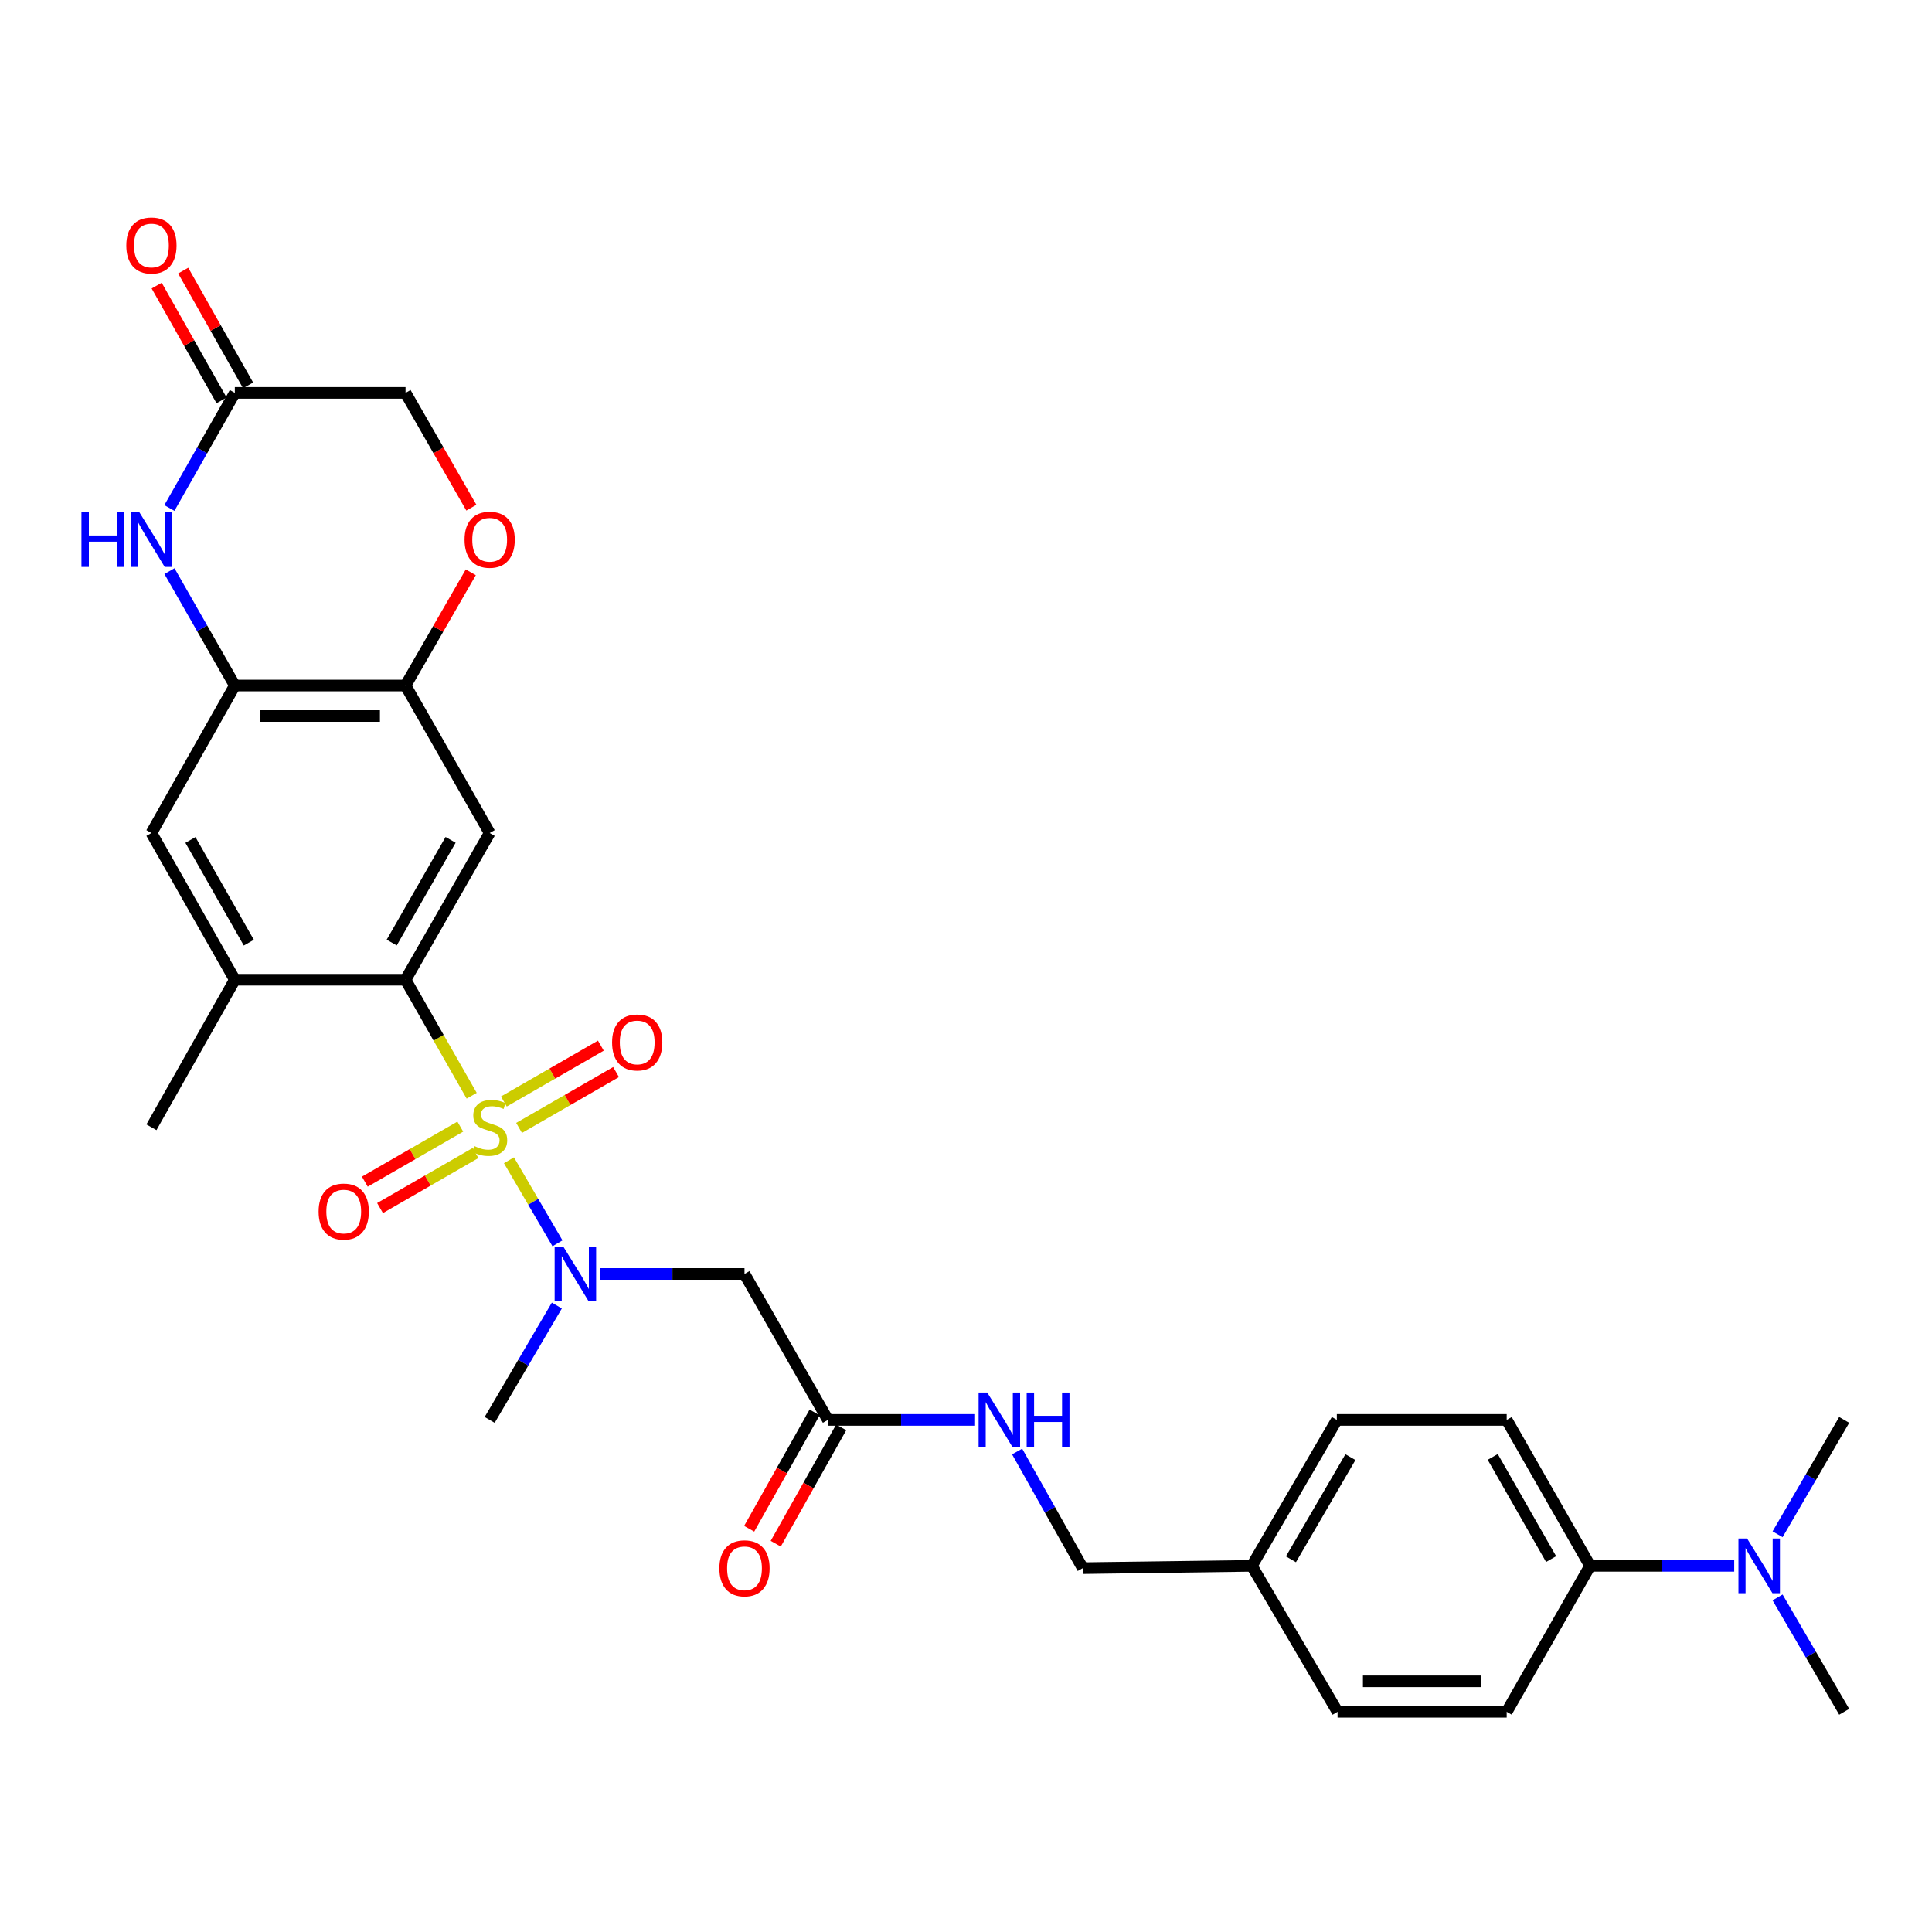 <?xml version='1.0' encoding='iso-8859-1'?>
<svg version='1.1' baseProfile='full'
              xmlns='http://www.w3.org/2000/svg'
                      xmlns:rdkit='http://www.rdkit.org/xml'
                      xmlns:xlink='http://www.w3.org/1999/xlink'
                  xml:space='preserve'
width='1000px' height='1000px' viewBox='0 0 1000 1000'>
<!-- END OF HEADER -->
<rect style='opacity:1.0;fill:#FFFFFF;stroke:none' width='1000' height='1000' x='0' y='0'> </rect>
<path class='bond-0' d='M 244.145,567.16 L 227.025,537.137' style='fill:none;fill-rule:evenodd;stroke:#CCCC00;stroke-width:6px;stroke-linecap:butt;stroke-linejoin:miter;stroke-opacity:1' />
<path class='bond-0' d='M 227.025,537.137 L 209.904,507.114' style='fill:none;fill-rule:evenodd;stroke:#000000;stroke-width:6px;stroke-linecap:butt;stroke-linejoin:miter;stroke-opacity:1' />
<path class='bond-1' d='M 263.431,600.556 L 275.99,622.047' style='fill:none;fill-rule:evenodd;stroke:#CCCC00;stroke-width:6px;stroke-linecap:butt;stroke-linejoin:miter;stroke-opacity:1' />
<path class='bond-1' d='M 275.99,622.047 L 288.55,643.539' style='fill:none;fill-rule:evenodd;stroke:#0000FF;stroke-width:6px;stroke-linecap:butt;stroke-linejoin:miter;stroke-opacity:1' />
<path class='bond-12' d='M 238.251,583.134 L 213.538,597.38' style='fill:none;fill-rule:evenodd;stroke:#CCCC00;stroke-width:6px;stroke-linecap:butt;stroke-linejoin:miter;stroke-opacity:1' />
<path class='bond-12' d='M 213.538,597.38 L 188.826,611.625' style='fill:none;fill-rule:evenodd;stroke:#FF0000;stroke-width:6px;stroke-linecap:butt;stroke-linejoin:miter;stroke-opacity:1' />
<path class='bond-12' d='M 246.13,596.803 L 221.418,611.049' style='fill:none;fill-rule:evenodd;stroke:#CCCC00;stroke-width:6px;stroke-linecap:butt;stroke-linejoin:miter;stroke-opacity:1' />
<path class='bond-12' d='M 221.418,611.049 L 196.705,625.294' style='fill:none;fill-rule:evenodd;stroke:#FF0000;stroke-width:6px;stroke-linecap:butt;stroke-linejoin:miter;stroke-opacity:1' />
<path class='bond-13' d='M 268.672,583.812 L 293.773,569.352' style='fill:none;fill-rule:evenodd;stroke:#CCCC00;stroke-width:6px;stroke-linecap:butt;stroke-linejoin:miter;stroke-opacity:1' />
<path class='bond-13' d='M 293.773,569.352 L 318.874,554.891' style='fill:none;fill-rule:evenodd;stroke:#FF0000;stroke-width:6px;stroke-linecap:butt;stroke-linejoin:miter;stroke-opacity:1' />
<path class='bond-13' d='M 260.796,570.141 L 285.897,555.68' style='fill:none;fill-rule:evenodd;stroke:#CCCC00;stroke-width:6px;stroke-linecap:butt;stroke-linejoin:miter;stroke-opacity:1' />
<path class='bond-13' d='M 285.897,555.68 L 310.998,541.219' style='fill:none;fill-rule:evenodd;stroke:#FF0000;stroke-width:6px;stroke-linecap:butt;stroke-linejoin:miter;stroke-opacity:1' />
<path class='bond-2' d='M 209.904,507.114 L 253.45,431.171' style='fill:none;fill-rule:evenodd;stroke:#000000;stroke-width:6px;stroke-linecap:butt;stroke-linejoin:miter;stroke-opacity:1' />
<path class='bond-2' d='M 202.749,487.874 L 233.231,434.714' style='fill:none;fill-rule:evenodd;stroke:#000000;stroke-width:6px;stroke-linecap:butt;stroke-linejoin:miter;stroke-opacity:1' />
<path class='bond-7' d='M 209.904,507.114 L 121.55,507.114' style='fill:none;fill-rule:evenodd;stroke:#000000;stroke-width:6px;stroke-linecap:butt;stroke-linejoin:miter;stroke-opacity:1' />
<path class='bond-6' d='M 310.749,659.402 L 348.05,659.402' style='fill:none;fill-rule:evenodd;stroke:#0000FF;stroke-width:6px;stroke-linecap:butt;stroke-linejoin:miter;stroke-opacity:1' />
<path class='bond-6' d='M 348.05,659.402 L 385.351,659.402' style='fill:none;fill-rule:evenodd;stroke:#000000;stroke-width:6px;stroke-linecap:butt;stroke-linejoin:miter;stroke-opacity:1' />
<path class='bond-26' d='M 288.217,675.753 L 270.834,705.347' style='fill:none;fill-rule:evenodd;stroke:#0000FF;stroke-width:6px;stroke-linecap:butt;stroke-linejoin:miter;stroke-opacity:1' />
<path class='bond-26' d='M 270.834,705.347 L 253.45,734.942' style='fill:none;fill-rule:evenodd;stroke:#000000;stroke-width:6px;stroke-linecap:butt;stroke-linejoin:miter;stroke-opacity:1' />
<path class='bond-5' d='M 253.45,431.171 L 209.904,354.825' style='fill:none;fill-rule:evenodd;stroke:#000000;stroke-width:6px;stroke-linecap:butt;stroke-linejoin:miter;stroke-opacity:1' />
<path class='bond-3' d='M 87.716,295.62 L 104.633,325.222' style='fill:none;fill-rule:evenodd;stroke:#0000FF;stroke-width:6px;stroke-linecap:butt;stroke-linejoin:miter;stroke-opacity:1' />
<path class='bond-3' d='M 104.633,325.222 L 121.55,354.825' style='fill:none;fill-rule:evenodd;stroke:#000000;stroke-width:6px;stroke-linecap:butt;stroke-linejoin:miter;stroke-opacity:1' />
<path class='bond-8' d='M 87.673,262.942 L 104.611,233.151' style='fill:none;fill-rule:evenodd;stroke:#0000FF;stroke-width:6px;stroke-linecap:butt;stroke-linejoin:miter;stroke-opacity:1' />
<path class='bond-8' d='M 104.611,233.151 L 121.55,203.36' style='fill:none;fill-rule:evenodd;stroke:#000000;stroke-width:6px;stroke-linecap:butt;stroke-linejoin:miter;stroke-opacity:1' />
<path class='bond-4' d='M 121.55,354.825 L 78.38,431.171' style='fill:none;fill-rule:evenodd;stroke:#000000;stroke-width:6px;stroke-linecap:butt;stroke-linejoin:miter;stroke-opacity:1' />
<path class='bond-30' d='M 121.55,354.825 L 209.904,354.825' style='fill:none;fill-rule:evenodd;stroke:#000000;stroke-width:6px;stroke-linecap:butt;stroke-linejoin:miter;stroke-opacity:1' />
<path class='bond-30' d='M 134.803,370.602 L 196.651,370.602' style='fill:none;fill-rule:evenodd;stroke:#000000;stroke-width:6px;stroke-linecap:butt;stroke-linejoin:miter;stroke-opacity:1' />
<path class='bond-9' d='M 209.904,354.825 L 226.795,325.525' style='fill:none;fill-rule:evenodd;stroke:#000000;stroke-width:6px;stroke-linecap:butt;stroke-linejoin:miter;stroke-opacity:1' />
<path class='bond-9' d='M 226.795,325.525 L 243.685,296.225' style='fill:none;fill-rule:evenodd;stroke:#FF0000;stroke-width:6px;stroke-linecap:butt;stroke-linejoin:miter;stroke-opacity:1' />
<path class='bond-10' d='M 385.351,659.402 L 428.52,734.942' style='fill:none;fill-rule:evenodd;stroke:#000000;stroke-width:6px;stroke-linecap:butt;stroke-linejoin:miter;stroke-opacity:1' />
<path class='bond-11' d='M 121.55,507.114 L 78.38,431.171' style='fill:none;fill-rule:evenodd;stroke:#000000;stroke-width:6px;stroke-linecap:butt;stroke-linejoin:miter;stroke-opacity:1' />
<path class='bond-11' d='M 128.791,487.925 L 98.572,434.765' style='fill:none;fill-rule:evenodd;stroke:#000000;stroke-width:6px;stroke-linecap:butt;stroke-linejoin:miter;stroke-opacity:1' />
<path class='bond-27' d='M 121.55,507.114 L 78.38,583.477' style='fill:none;fill-rule:evenodd;stroke:#000000;stroke-width:6px;stroke-linecap:butt;stroke-linejoin:miter;stroke-opacity:1' />
<path class='bond-17' d='M 128.417,199.478 L 111.624,169.772' style='fill:none;fill-rule:evenodd;stroke:#000000;stroke-width:6px;stroke-linecap:butt;stroke-linejoin:miter;stroke-opacity:1' />
<path class='bond-17' d='M 111.624,169.772 L 94.832,140.067' style='fill:none;fill-rule:evenodd;stroke:#FF0000;stroke-width:6px;stroke-linecap:butt;stroke-linejoin:miter;stroke-opacity:1' />
<path class='bond-17' d='M 114.682,207.242 L 97.889,177.537' style='fill:none;fill-rule:evenodd;stroke:#000000;stroke-width:6px;stroke-linecap:butt;stroke-linejoin:miter;stroke-opacity:1' />
<path class='bond-17' d='M 97.889,177.537 L 81.097,147.831' style='fill:none;fill-rule:evenodd;stroke:#FF0000;stroke-width:6px;stroke-linecap:butt;stroke-linejoin:miter;stroke-opacity:1' />
<path class='bond-31' d='M 121.55,203.36 L 209.904,203.36' style='fill:none;fill-rule:evenodd;stroke:#000000;stroke-width:6px;stroke-linecap:butt;stroke-linejoin:miter;stroke-opacity:1' />
<path class='bond-19' d='M 243.982,262.777 L 226.943,233.068' style='fill:none;fill-rule:evenodd;stroke:#FF0000;stroke-width:6px;stroke-linecap:butt;stroke-linejoin:miter;stroke-opacity:1' />
<path class='bond-19' d='M 226.943,233.068 L 209.904,203.36' style='fill:none;fill-rule:evenodd;stroke:#000000;stroke-width:6px;stroke-linecap:butt;stroke-linejoin:miter;stroke-opacity:1' />
<path class='bond-15' d='M 428.52,734.942 L 466.411,734.942' style='fill:none;fill-rule:evenodd;stroke:#000000;stroke-width:6px;stroke-linecap:butt;stroke-linejoin:miter;stroke-opacity:1' />
<path class='bond-15' d='M 466.411,734.942 L 504.302,734.942' style='fill:none;fill-rule:evenodd;stroke:#0000FF;stroke-width:6px;stroke-linecap:butt;stroke-linejoin:miter;stroke-opacity:1' />
<path class='bond-18' d='M 421.645,731.074 L 404.708,761.179' style='fill:none;fill-rule:evenodd;stroke:#000000;stroke-width:6px;stroke-linecap:butt;stroke-linejoin:miter;stroke-opacity:1' />
<path class='bond-18' d='M 404.708,761.179 L 387.77,791.285' style='fill:none;fill-rule:evenodd;stroke:#FF0000;stroke-width:6px;stroke-linecap:butt;stroke-linejoin:miter;stroke-opacity:1' />
<path class='bond-18' d='M 435.396,738.81 L 418.458,768.916' style='fill:none;fill-rule:evenodd;stroke:#000000;stroke-width:6px;stroke-linecap:butt;stroke-linejoin:miter;stroke-opacity:1' />
<path class='bond-18' d='M 418.458,768.916 L 401.521,799.021' style='fill:none;fill-rule:evenodd;stroke:#FF0000;stroke-width:6px;stroke-linecap:butt;stroke-linejoin:miter;stroke-opacity:1' />
<path class='bond-14' d='M 823.022,810.482 L 779.861,734.942' style='fill:none;fill-rule:evenodd;stroke:#000000;stroke-width:6px;stroke-linecap:butt;stroke-linejoin:miter;stroke-opacity:1' />
<path class='bond-14' d='M 802.848,806.978 L 772.636,754.1' style='fill:none;fill-rule:evenodd;stroke:#000000;stroke-width:6px;stroke-linecap:butt;stroke-linejoin:miter;stroke-opacity:1' />
<path class='bond-16' d='M 823.022,810.482 L 860.323,810.482' style='fill:none;fill-rule:evenodd;stroke:#000000;stroke-width:6px;stroke-linecap:butt;stroke-linejoin:miter;stroke-opacity:1' />
<path class='bond-16' d='M 860.323,810.482 L 897.624,810.482' style='fill:none;fill-rule:evenodd;stroke:#0000FF;stroke-width:6px;stroke-linecap:butt;stroke-linejoin:miter;stroke-opacity:1' />
<path class='bond-32' d='M 823.022,810.482 L 779.861,886.021' style='fill:none;fill-rule:evenodd;stroke:#000000;stroke-width:6px;stroke-linecap:butt;stroke-linejoin:miter;stroke-opacity:1' />
<path class='bond-22' d='M 526.463,751.303 L 543.442,781.488' style='fill:none;fill-rule:evenodd;stroke:#0000FF;stroke-width:6px;stroke-linecap:butt;stroke-linejoin:miter;stroke-opacity:1' />
<path class='bond-22' d='M 543.442,781.488 L 560.421,811.674' style='fill:none;fill-rule:evenodd;stroke:#000000;stroke-width:6px;stroke-linecap:butt;stroke-linejoin:miter;stroke-opacity:1' />
<path class='bond-28' d='M 920.072,794.136 L 937.309,764.539' style='fill:none;fill-rule:evenodd;stroke:#0000FF;stroke-width:6px;stroke-linecap:butt;stroke-linejoin:miter;stroke-opacity:1' />
<path class='bond-28' d='M 937.309,764.539 L 954.545,734.942' style='fill:none;fill-rule:evenodd;stroke:#000000;stroke-width:6px;stroke-linecap:butt;stroke-linejoin:miter;stroke-opacity:1' />
<path class='bond-29' d='M 920.072,826.827 L 937.309,856.424' style='fill:none;fill-rule:evenodd;stroke:#0000FF;stroke-width:6px;stroke-linecap:butt;stroke-linejoin:miter;stroke-opacity:1' />
<path class='bond-29' d='M 937.309,856.424 L 954.545,886.021' style='fill:none;fill-rule:evenodd;stroke:#000000;stroke-width:6px;stroke-linecap:butt;stroke-linejoin:miter;stroke-opacity:1' />
<path class='bond-20' d='M 779.861,886.021 L 692.322,886.021' style='fill:none;fill-rule:evenodd;stroke:#000000;stroke-width:6px;stroke-linecap:butt;stroke-linejoin:miter;stroke-opacity:1' />
<path class='bond-20' d='M 766.73,870.244 L 705.453,870.244' style='fill:none;fill-rule:evenodd;stroke:#000000;stroke-width:6px;stroke-linecap:butt;stroke-linejoin:miter;stroke-opacity:1' />
<path class='bond-21' d='M 779.861,734.942 L 691.945,734.942' style='fill:none;fill-rule:evenodd;stroke:#000000;stroke-width:6px;stroke-linecap:butt;stroke-linejoin:miter;stroke-opacity:1' />
<path class='bond-23' d='M 560.421,811.674 L 647.952,810.482' style='fill:none;fill-rule:evenodd;stroke:#000000;stroke-width:6px;stroke-linecap:butt;stroke-linejoin:miter;stroke-opacity:1' />
<path class='bond-24' d='M 647.952,810.482 L 692.322,886.021' style='fill:none;fill-rule:evenodd;stroke:#000000;stroke-width:6px;stroke-linecap:butt;stroke-linejoin:miter;stroke-opacity:1' />
<path class='bond-25' d='M 647.952,810.482 L 691.945,734.942' style='fill:none;fill-rule:evenodd;stroke:#000000;stroke-width:6px;stroke-linecap:butt;stroke-linejoin:miter;stroke-opacity:1' />
<path class='bond-25' d='M 668.185,807.091 L 698.98,754.213' style='fill:none;fill-rule:evenodd;stroke:#000000;stroke-width:6px;stroke-linecap:butt;stroke-linejoin:miter;stroke-opacity:1' />
<path  class='atom-0' d='M 245.45 593.197
Q 245.77 593.317, 247.09 593.877
Q 248.41 594.437, 249.85 594.797
Q 251.33 595.117, 252.77 595.117
Q 255.45 595.117, 257.01 593.837
Q 258.57 592.517, 258.57 590.237
Q 258.57 588.677, 257.77 587.717
Q 257.01 586.757, 255.81 586.237
Q 254.61 585.717, 252.61 585.117
Q 250.09 584.357, 248.57 583.637
Q 247.09 582.917, 246.01 581.397
Q 244.97 579.877, 244.97 577.317
Q 244.97 573.757, 247.37 571.557
Q 249.81 569.357, 254.61 569.357
Q 257.89 569.357, 261.61 570.917
L 260.69 573.997
Q 257.29 572.597, 254.73 572.597
Q 251.97 572.597, 250.45 573.757
Q 248.93 574.877, 248.97 576.837
Q 248.97 578.357, 249.73 579.277
Q 250.53 580.197, 251.65 580.717
Q 252.81 581.237, 254.73 581.837
Q 257.29 582.637, 258.81 583.437
Q 260.33 584.237, 261.41 585.877
Q 262.53 587.477, 262.53 590.237
Q 262.53 594.157, 259.89 596.277
Q 257.29 598.357, 252.93 598.357
Q 250.41 598.357, 248.49 597.797
Q 246.61 597.277, 244.37 596.357
L 245.45 593.197
' fill='#CCCC00'/>
<path  class='atom-2' d='M 291.56 645.242
L 300.84 660.242
Q 301.76 661.722, 303.24 664.402
Q 304.72 667.082, 304.8 667.242
L 304.8 645.242
L 308.56 645.242
L 308.56 673.562
L 304.68 673.562
L 294.72 657.162
Q 293.56 655.242, 292.32 653.042
Q 291.12 650.842, 290.76 650.162
L 290.76 673.562
L 287.08 673.562
L 287.08 645.242
L 291.56 645.242
' fill='#0000FF'/>
<path  class='atom-4' d='M 42.16 265.125
L 46 265.125
L 46 277.165
L 60.48 277.165
L 60.48 265.125
L 64.32 265.125
L 64.32 293.445
L 60.48 293.445
L 60.48 280.365
L 46 280.365
L 46 293.445
L 42.16 293.445
L 42.16 265.125
' fill='#0000FF'/>
<path  class='atom-4' d='M 72.12 265.125
L 81.4 280.125
Q 82.32 281.605, 83.8 284.285
Q 85.28 286.965, 85.36 287.125
L 85.36 265.125
L 89.12 265.125
L 89.12 293.445
L 85.24 293.445
L 75.28 277.045
Q 74.12 275.125, 72.88 272.925
Q 71.68 270.725, 71.32 270.045
L 71.32 293.445
L 67.64 293.445
L 67.64 265.125
L 72.12 265.125
' fill='#0000FF'/>
<path  class='atom-10' d='M 240.45 279.365
Q 240.45 272.565, 243.81 268.765
Q 247.17 264.965, 253.45 264.965
Q 259.73 264.965, 263.09 268.765
Q 266.45 272.565, 266.45 279.365
Q 266.45 286.245, 263.05 290.165
Q 259.65 294.045, 253.45 294.045
Q 247.21 294.045, 243.81 290.165
Q 240.45 286.285, 240.45 279.365
M 253.45 290.845
Q 257.77 290.845, 260.09 287.965
Q 262.45 285.045, 262.45 279.365
Q 262.45 273.805, 260.09 271.005
Q 257.77 268.165, 253.45 268.165
Q 249.13 268.165, 246.77 270.965
Q 244.45 273.765, 244.45 279.365
Q 244.45 285.085, 246.77 287.965
Q 249.13 290.845, 253.45 290.845
' fill='#FF0000'/>
<path  class='atom-13' d='M 164.911 627.103
Q 164.911 620.303, 168.271 616.503
Q 171.631 612.703, 177.911 612.703
Q 184.191 612.703, 187.551 616.503
Q 190.911 620.303, 190.911 627.103
Q 190.911 633.983, 187.511 637.903
Q 184.111 641.783, 177.911 641.783
Q 171.671 641.783, 168.271 637.903
Q 164.911 634.023, 164.911 627.103
M 177.911 638.583
Q 182.231 638.583, 184.551 635.703
Q 186.911 632.783, 186.911 627.103
Q 186.911 621.543, 184.551 618.743
Q 182.231 615.903, 177.911 615.903
Q 173.591 615.903, 171.231 618.703
Q 168.911 621.503, 168.911 627.103
Q 168.911 632.823, 171.231 635.703
Q 173.591 638.583, 177.911 638.583
' fill='#FF0000'/>
<path  class='atom-14' d='M 316.814 539.564
Q 316.814 532.764, 320.174 528.964
Q 323.534 525.164, 329.814 525.164
Q 336.094 525.164, 339.454 528.964
Q 342.814 532.764, 342.814 539.564
Q 342.814 546.444, 339.414 550.364
Q 336.014 554.244, 329.814 554.244
Q 323.574 554.244, 320.174 550.364
Q 316.814 546.484, 316.814 539.564
M 329.814 551.044
Q 334.134 551.044, 336.454 548.164
Q 338.814 545.244, 338.814 539.564
Q 338.814 534.004, 336.454 531.204
Q 334.134 528.364, 329.814 528.364
Q 325.494 528.364, 323.134 531.164
Q 320.814 533.964, 320.814 539.564
Q 320.814 545.284, 323.134 548.164
Q 325.494 551.044, 329.814 551.044
' fill='#FF0000'/>
<path  class='atom-16' d='M 511.001 720.782
L 520.281 735.782
Q 521.201 737.262, 522.681 739.942
Q 524.161 742.622, 524.241 742.782
L 524.241 720.782
L 528.001 720.782
L 528.001 749.102
L 524.121 749.102
L 514.161 732.702
Q 513.001 730.782, 511.761 728.582
Q 510.561 726.382, 510.201 725.702
L 510.201 749.102
L 506.521 749.102
L 506.521 720.782
L 511.001 720.782
' fill='#0000FF'/>
<path  class='atom-16' d='M 531.401 720.782
L 535.241 720.782
L 535.241 732.822
L 549.721 732.822
L 549.721 720.782
L 553.561 720.782
L 553.561 749.102
L 549.721 749.102
L 549.721 736.022
L 535.241 736.022
L 535.241 749.102
L 531.401 749.102
L 531.401 720.782
' fill='#0000FF'/>
<path  class='atom-17' d='M 904.292 796.322
L 913.572 811.322
Q 914.492 812.802, 915.972 815.482
Q 917.452 818.162, 917.532 818.322
L 917.532 796.322
L 921.292 796.322
L 921.292 824.642
L 917.412 824.642
L 907.452 808.242
Q 906.292 806.322, 905.052 804.122
Q 903.852 801.922, 903.492 801.242
L 903.492 824.642
L 899.812 824.642
L 899.812 796.322
L 904.292 796.322
' fill='#0000FF'/>
<path  class='atom-18' d='M 65.38 127.076
Q 65.38 120.276, 68.74 116.476
Q 72.1 112.676, 78.38 112.676
Q 84.66 112.676, 88.02 116.476
Q 91.38 120.276, 91.38 127.076
Q 91.38 133.956, 87.98 137.876
Q 84.58 141.756, 78.38 141.756
Q 72.14 141.756, 68.74 137.876
Q 65.38 133.996, 65.38 127.076
M 78.38 138.556
Q 82.7 138.556, 85.02 135.676
Q 87.38 132.756, 87.38 127.076
Q 87.38 121.516, 85.02 118.716
Q 82.7 115.876, 78.38 115.876
Q 74.06 115.876, 71.7 118.676
Q 69.38 121.476, 69.38 127.076
Q 69.38 132.796, 71.7 135.676
Q 74.06 138.556, 78.38 138.556
' fill='#FF0000'/>
<path  class='atom-19' d='M 372.351 811.754
Q 372.351 804.954, 375.711 801.154
Q 379.071 797.354, 385.351 797.354
Q 391.631 797.354, 394.991 801.154
Q 398.351 804.954, 398.351 811.754
Q 398.351 818.634, 394.951 822.554
Q 391.551 826.434, 385.351 826.434
Q 379.111 826.434, 375.711 822.554
Q 372.351 818.674, 372.351 811.754
M 385.351 823.234
Q 389.671 823.234, 391.991 820.354
Q 394.351 817.434, 394.351 811.754
Q 394.351 806.194, 391.991 803.394
Q 389.671 800.554, 385.351 800.554
Q 381.031 800.554, 378.671 803.354
Q 376.351 806.154, 376.351 811.754
Q 376.351 817.474, 378.671 820.354
Q 381.031 823.234, 385.351 823.234
' fill='#FF0000'/>
</svg>
